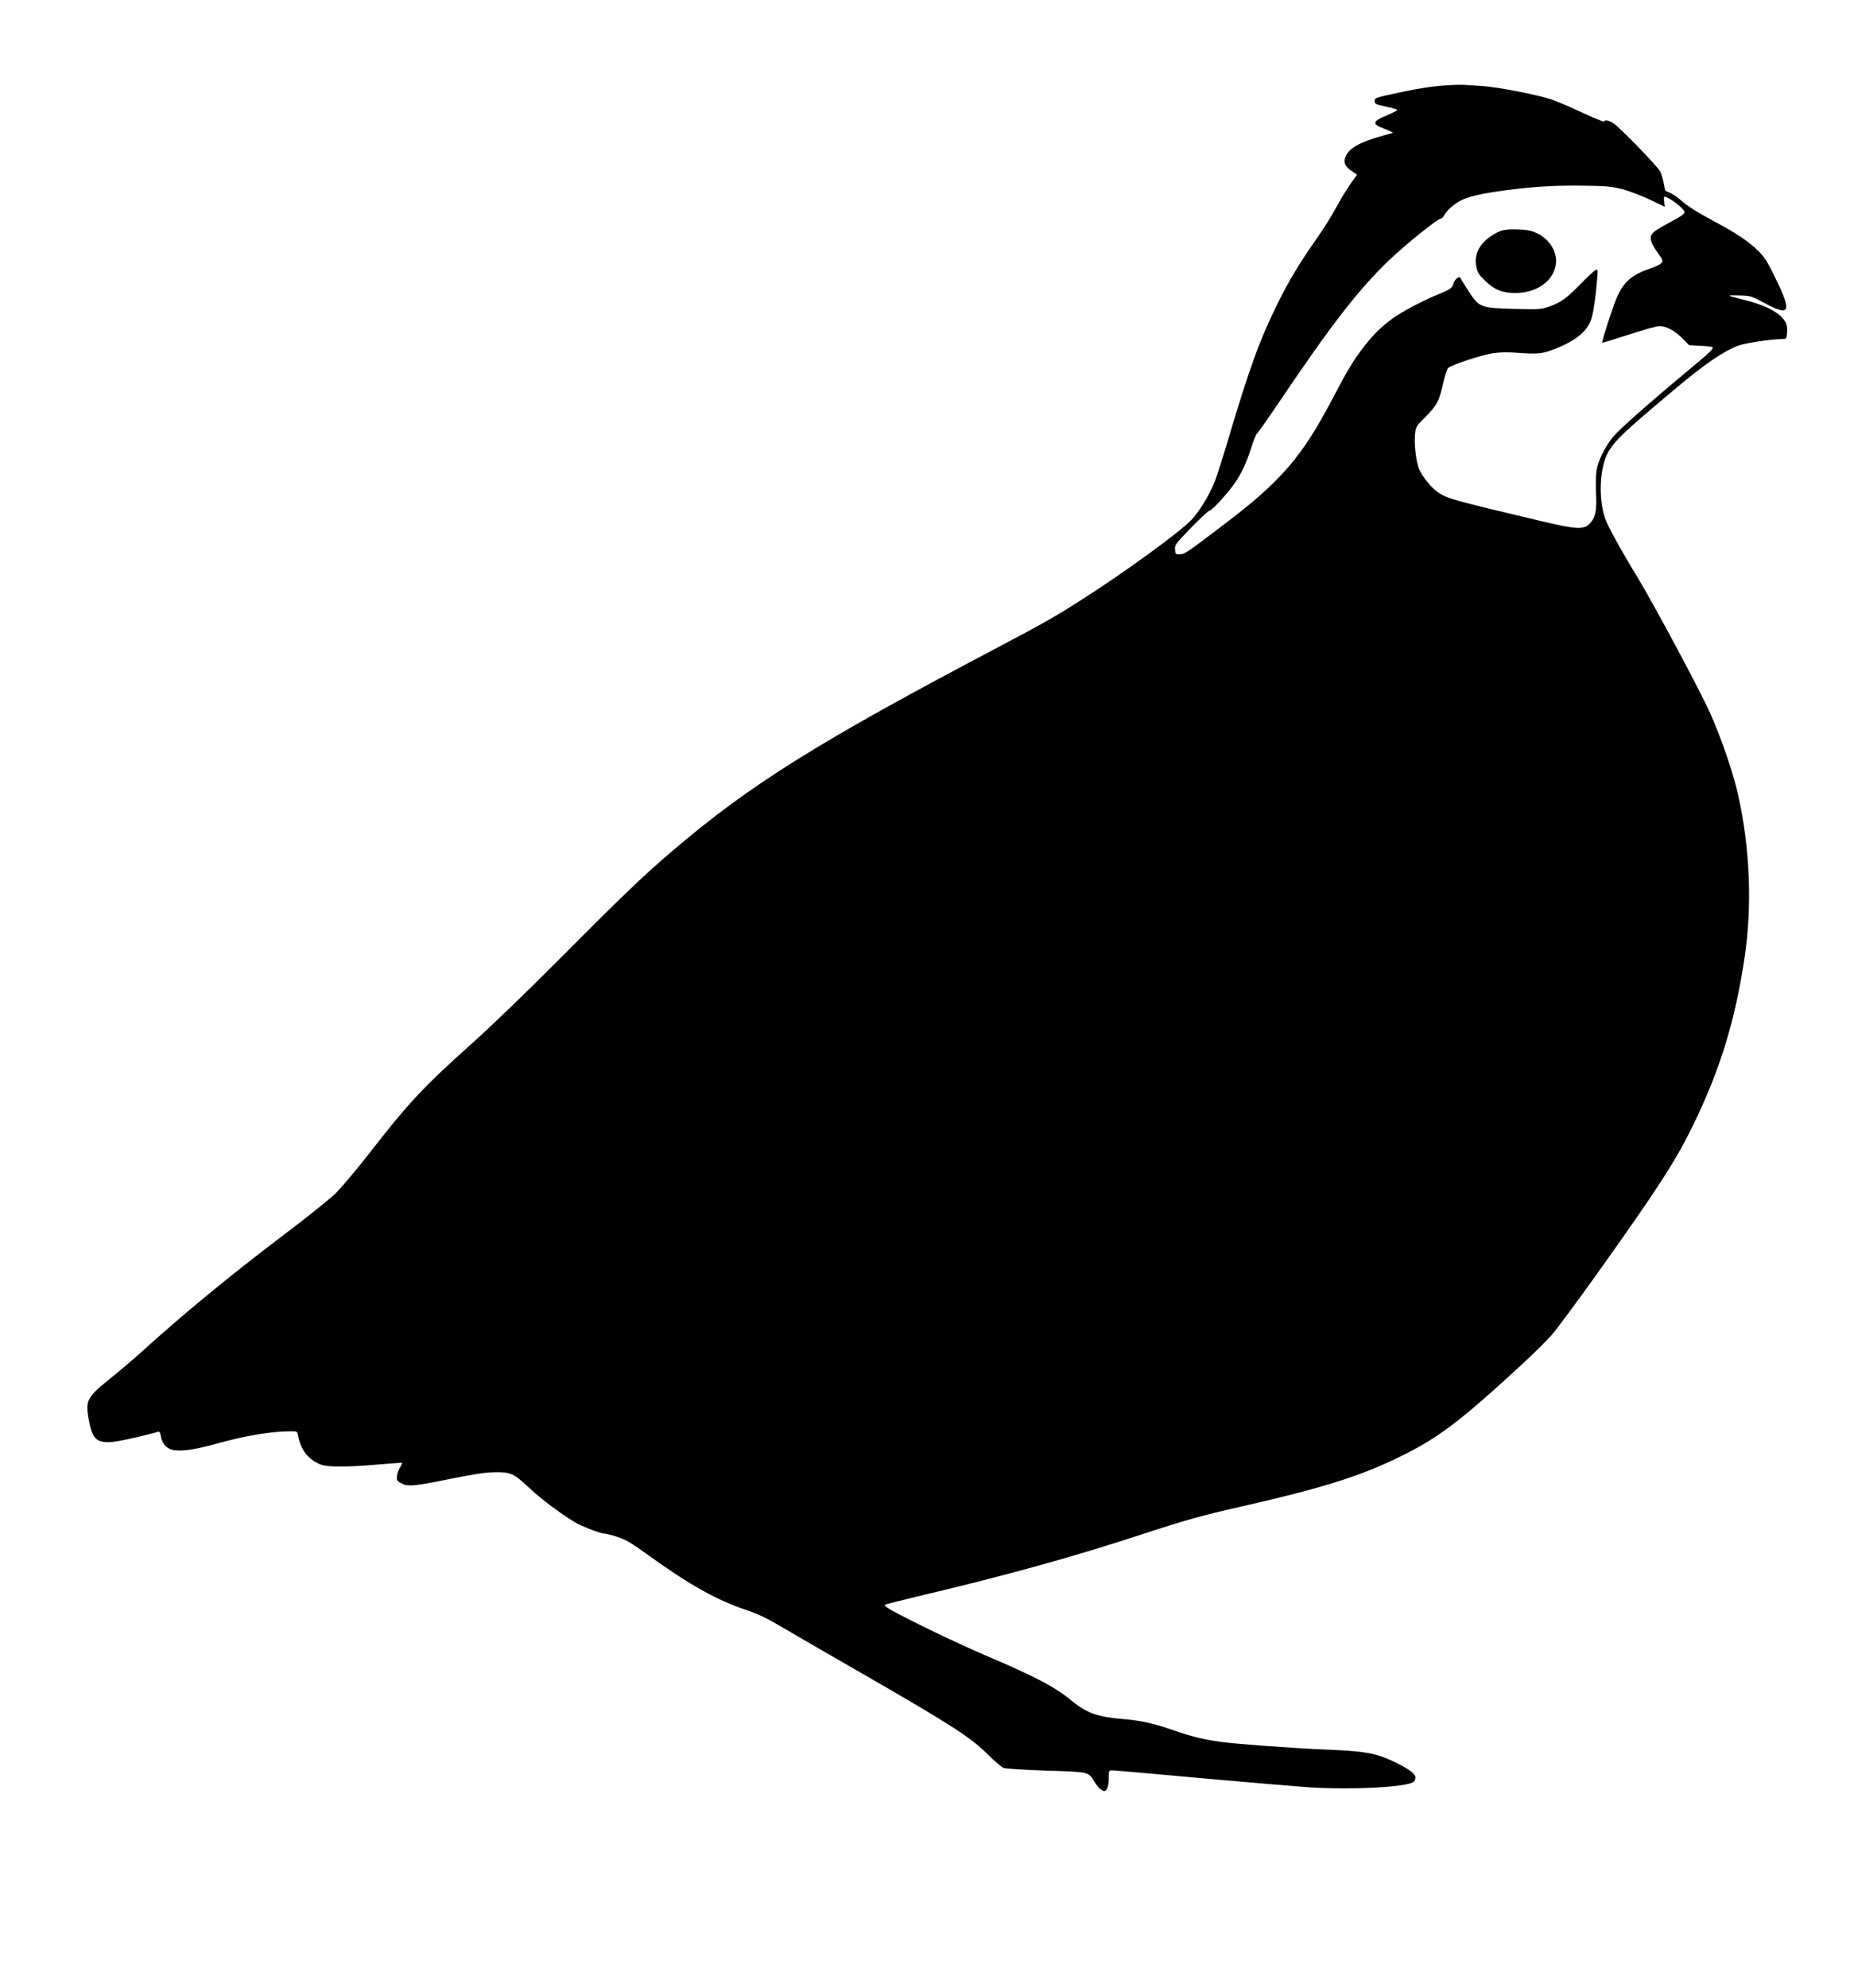 <?xml version="1.0" standalone="no"?>
<!DOCTYPE svg PUBLIC "-//W3C//DTD SVG 20010904//EN"
 "http://www.w3.org/TR/2001/REC-SVG-20010904/DTD/svg10.dtd">
<svg version="1.0" xmlns="http://www.w3.org/2000/svg"
 width="1433pt" height="1536pt" viewBox="0 0 1433 1536"
 preserveAspectRatio="xMidYMid meet">
<g transform="translate(0,1536) scale(0.1,-0.1)"
fill="#000000" stroke="none">
<path d="M11170 14700 c-117 -8 -235 -28 -420 -69 -118 -26 -125 -29 -125 -52
0 -22 7 -25 88 -43 48 -10 87 -22 87 -26 0 -4 -37 -23 -82 -42 -113 -47 -116
-66 -16 -104 40 -15 68 -29 63 -31 -6 -1 -50 -14 -100 -28 -162 -47 -239 -92
-265 -156 -18 -43 -5 -75 45 -109 l44 -30 -49 -68 c-26 -37 -76 -118 -110
-181 -33 -63 -101 -171 -150 -240 -134 -191 -212 -320 -300 -496 -140 -280
-225 -514 -389 -1067 -39 -131 -84 -273 -101 -317 -41 -104 -123 -239 -185
-302 -97 -99 -517 -404 -840 -610 -203 -130 -303 -187 -625 -357 -1420 -747
-1946 -1076 -2552 -1595 -218 -186 -395 -356 -867 -831 -254 -255 -519 -511
-681 -656 -371 -332 -484 -453 -800 -860 -92 -118 -205 -251 -251 -296 -46
-44 -230 -191 -409 -326 -409 -310 -773 -610 -1090 -898 -58 -52 -160 -139
-227 -193 -192 -154 -203 -175 -178 -322 26 -146 56 -181 160 -179 47 0 229
39 376 80 12 3 18 -5 23 -36 10 -62 51 -102 112 -107 69 -7 174 11 339 57 210
58 405 90 555 90 47 0 48 0 55 -37 19 -104 74 -176 164 -216 56 -25 192 -26
461 -3 96 8 176 14 178 12 1 -2 -6 -19 -17 -37 -11 -19 -22 -49 -23 -68 -3
-29 2 -36 32 -52 51 -28 98 -24 374 32 192 39 274 51 351 53 124 1 145 -9 271
-126 86 -81 233 -191 341 -257 56 -34 201 -91 233 -91 10 0 55 -11 99 -25 68
-22 106 -44 243 -143 320 -230 525 -345 756 -423 98 -33 162 -64 305 -149 100
-59 353 -205 562 -325 716 -412 866 -508 1002 -644 50 -50 104 -96 120 -102
16 -6 157 -15 328 -21 337 -10 328 -8 376 -89 14 -24 37 -51 52 -59 24 -14 28
-13 41 5 10 13 15 43 16 83 0 61 0 62 28 62 16 0 323 -27 683 -60 360 -32 736
-64 836 -71 334 -21 760 1 810 43 7 6 13 21 13 34 0 29 -58 70 -174 125 -134
62 -216 77 -501 89 -257 10 -702 43 -829 60 -137 19 -232 43 -370 91 -145 51
-247 74 -381 85 -197 16 -286 47 -397 138 -132 110 -282 189 -668 353 -224 96
-571 263 -729 350 -43 25 -59 38 -50 43 8 4 113 31 234 60 702 166 1216 308
1770 490 314 103 446 140 755 210 616 140 913 233 1215 381 300 146 469 274
945 713 89 82 195 187 235 232 40 46 200 263 356 481 475 667 603 866 740
1148 205 423 321 801 393 1285 60 399 42 845 -49 1255 -38 171 -131 443 -218
637 -80 178 -440 850 -567 1058 -118 193 -226 390 -244 444 -55 163 -41 410
30 523 58 91 120 149 521 486 223 187 366 284 480 327 51 19 258 50 334 50 34
0 37 2 40 33 8 69 -1 98 -45 141 -48 49 -149 95 -278 127 -148 37 -150 39 -48
36 95 -3 95 -3 203 -61 192 -103 208 -69 83 188 -64 132 -86 168 -134 215 -71
72 -170 138 -340 229 -146 79 -207 118 -265 169 -21 19 -55 41 -75 51 -20 9
-38 17 -40 18 -1 0 -7 27 -13 60 -6 32 -18 72 -26 88 -21 40 -317 346 -362
373 -37 24 -67 29 -73 14 -1 -5 -78 27 -169 69 -91 43 -201 90 -245 104 -112
36 -412 94 -524 101 -52 3 -115 7 -140 9 -25 2 -92 0 -150 -4z m1374 -803 c54
-15 149 -51 211 -81 l113 -54 -5 39 c-3 22 -3 39 1 39 34 0 156 -93 156 -120
0 -13 -30 -34 -107 -75 -60 -31 -118 -66 -130 -78 -42 -38 -31 -79 48 -186 34
-47 24 -60 -78 -96 -145 -52 -202 -102 -257 -226 -29 -66 -118 -341 -112 -347
3 -2 94 26 204 62 110 36 217 66 238 66 54 0 121 -36 179 -96 l50 -51 87 -5
c48 -2 91 -7 94 -11 11 -11 -20 -41 -206 -195 -311 -259 -515 -441 -564 -500
-61 -75 -114 -182 -126 -257 -5 -32 -7 -111 -4 -175 7 -132 -3 -185 -45 -232
-47 -53 -101 -51 -386 17 -690 164 -719 172 -793 223 -49 33 -115 115 -142
174 -24 56 -41 192 -33 271 6 60 8 63 80 135 89 89 107 123 137 258 13 58 30
112 38 120 23 23 258 101 344 114 54 8 114 10 189 4 152 -11 194 -8 270 21
185 69 279 146 308 252 16 58 30 161 42 300 6 67 5 72 -12 66 -10 -3 -63 -52
-118 -109 -111 -113 -153 -143 -247 -175 -59 -20 -76 -21 -266 -16 -261 7
-269 11 -353 140 -32 50 -60 95 -62 100 -6 19 -45 -13 -52 -42 -7 -34 -25 -47
-120 -86 -121 -49 -280 -134 -352 -186 -92 -69 -143 -119 -218 -214 -81 -104
-127 -179 -248 -410 -232 -443 -396 -633 -828 -961 -304 -231 -312 -236 -350
-237 -32 -2 -34 0 -37 36 -3 36 2 43 125 170 70 72 134 131 141 131 15 -2 117
107 180 191 61 82 104 172 142 292 17 56 38 107 46 114 9 7 84 114 168 238
406 603 615 872 851 1099 124 119 376 322 400 322 8 0 21 13 29 29 19 36 75
85 127 112 61 31 166 55 348 79 222 29 390 39 616 35 167 -2 202 -6 289 -28z"/>
<path d="M11598 13575 c-58 -22 -126 -73 -154 -115 -35 -53 -45 -104 -32 -165
8 -41 20 -60 67 -105 70 -69 136 -95 236 -94 163 1 290 91 310 219 15 93 -45
194 -142 241 -49 23 -74 28 -153 31 -65 2 -107 -2 -132 -12z"/>
</g>
</svg>
